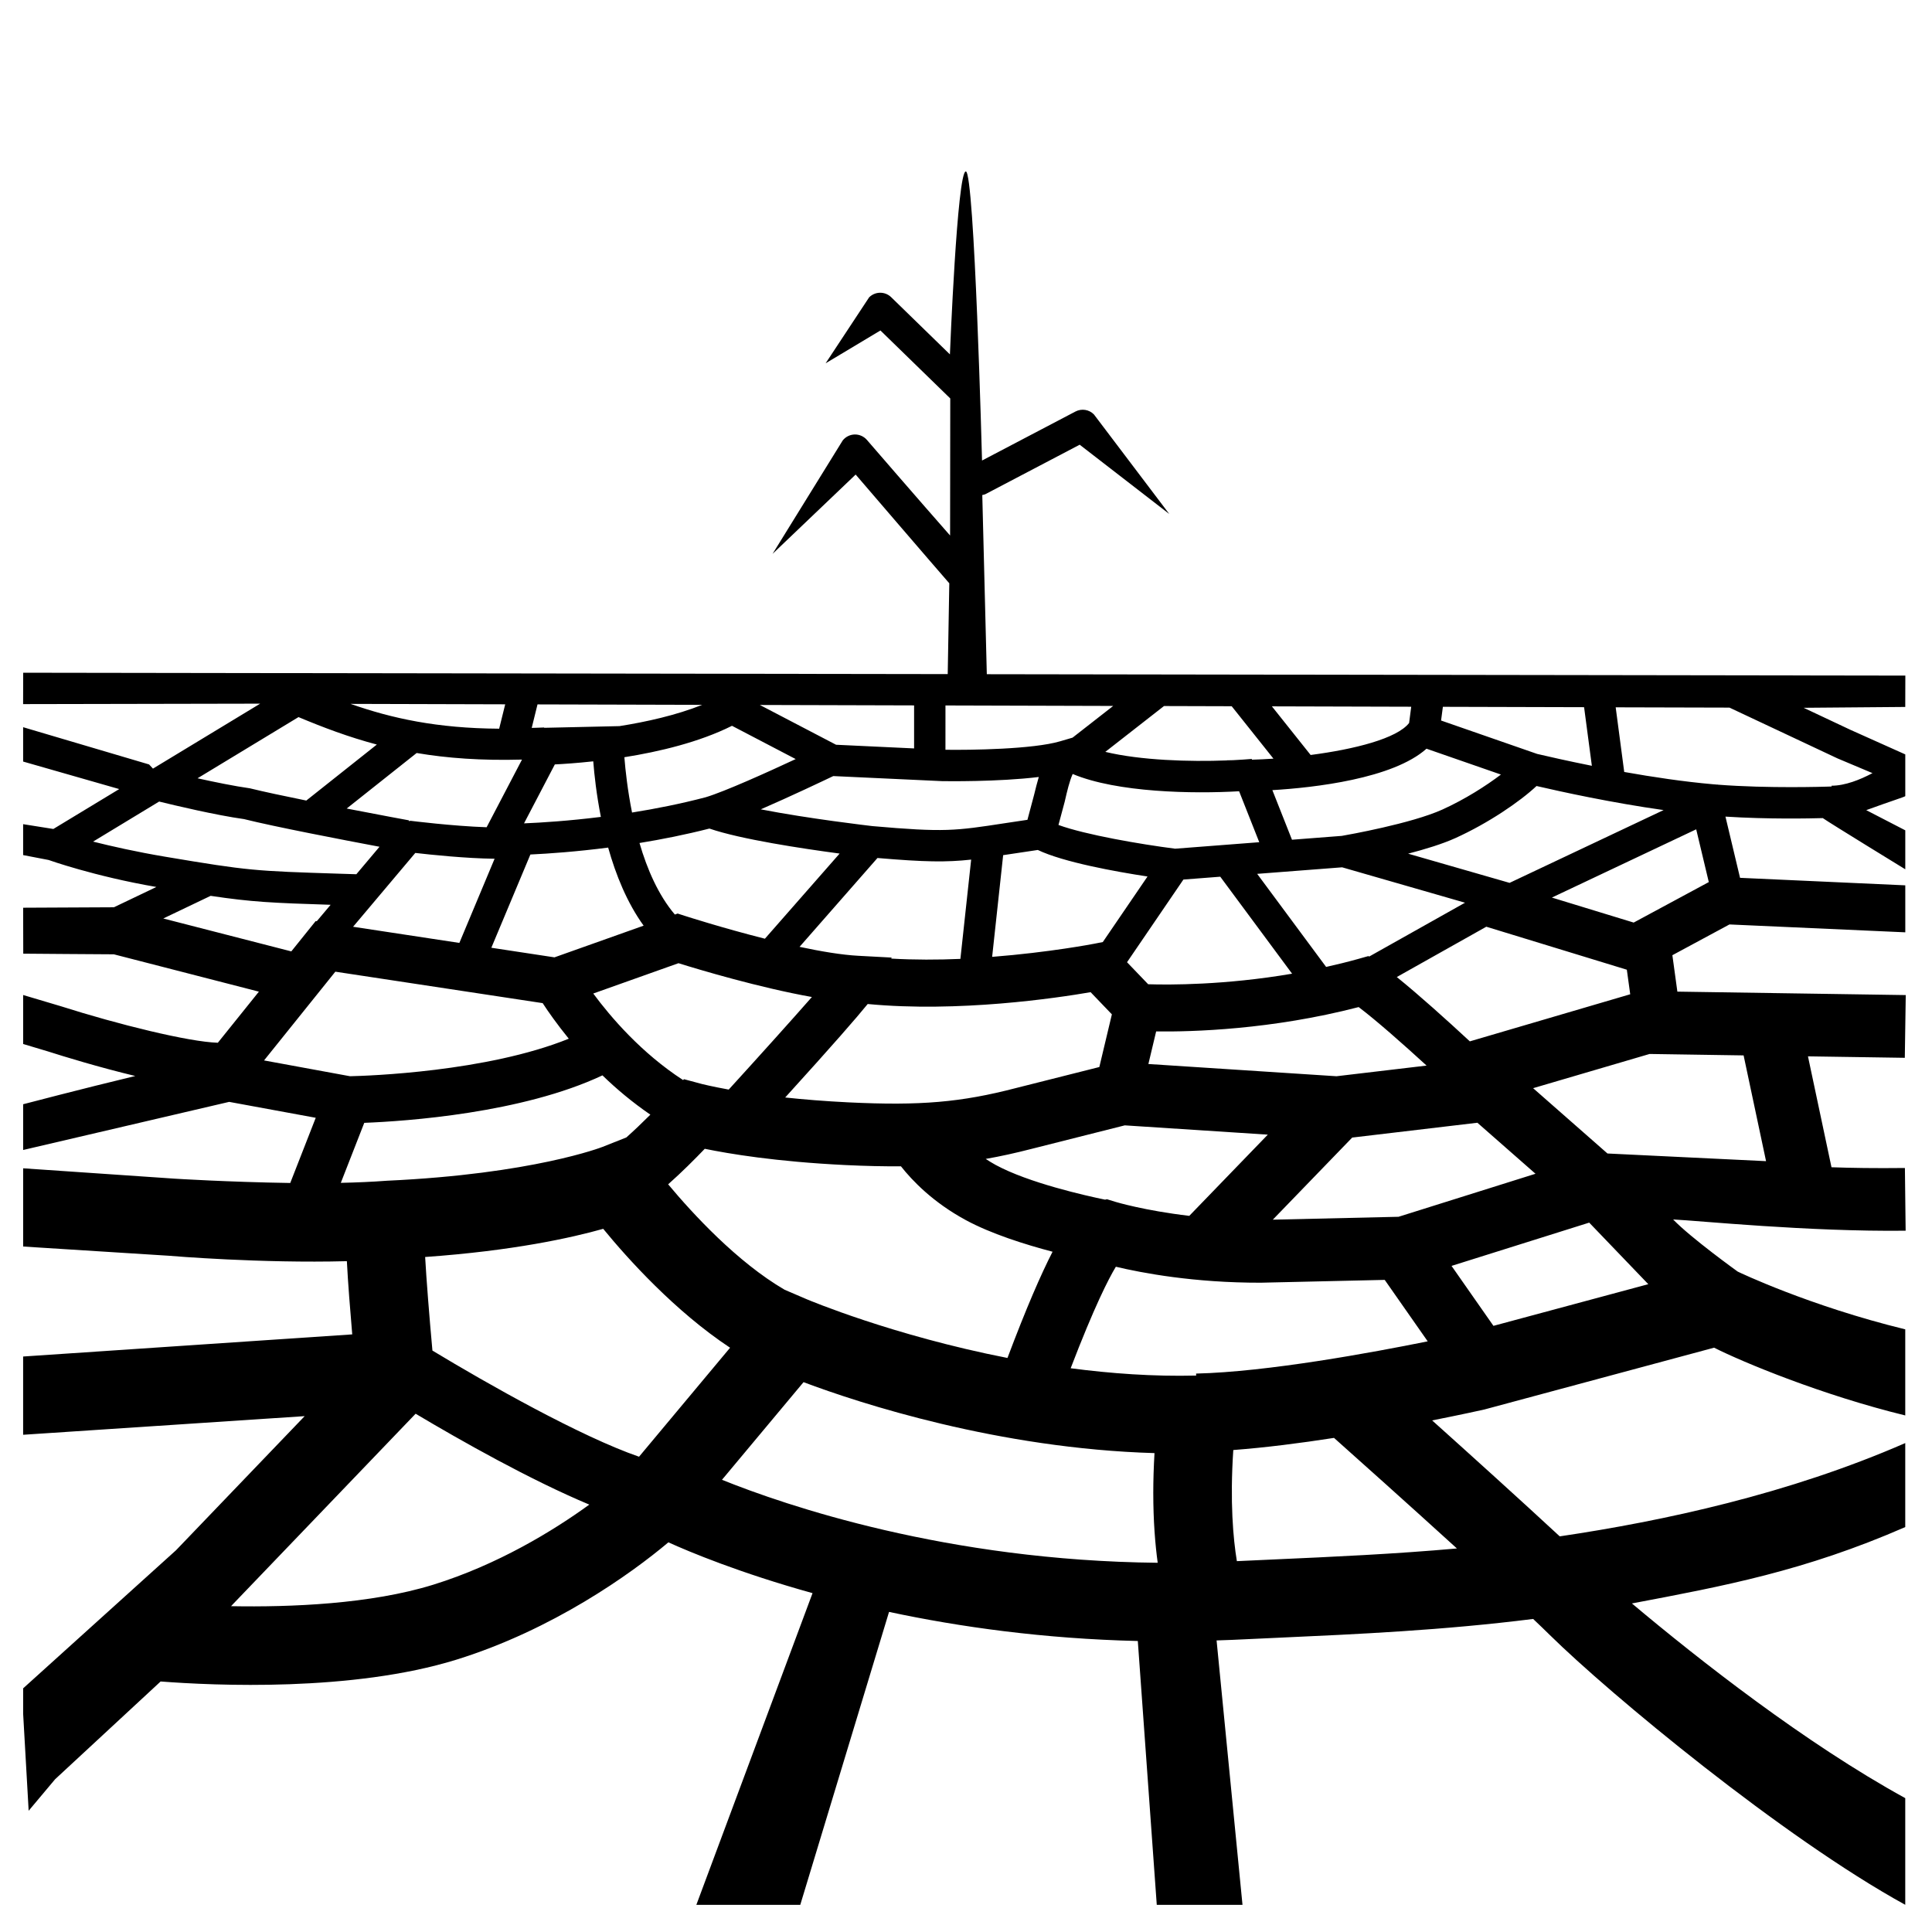 <?xml version="1.0" encoding="UTF-8"?>
<!-- Uploaded to: SVG Repo, www.svgrepo.com, Generator: SVG Repo Mixer Tools -->
<svg fill="#000000" width="800px" height="800px" version="1.1" viewBox="144 144 512 512" xmlns="http://www.w3.org/2000/svg">
 <path d="m648.82 453.53c-8.023 0.094-14.371-0.016-19.457-0.195l-6.234-29.391c13.793 0.207 25.664 0.387 25.664 0.387l0.25-16.625-60.523-0.914-1.324-9.652c5.34-2.879 13.398-7.227 15.129-8.152 3.199 0.141 46.598 2.086 46.598 2.086l-0.004-12.453-43.789-1.988-3.867-16.223c11.344 0.73 22.617 0.484 25.797 0.395 1.996 1.395 21.859 13.566 21.859 13.566v-10.328l-10.348-5.348c7.031-2.562 10.016-3.449 10.348-3.707v-11.066l-14.586-6.535-12.348-5.816 26.926-0.223 0.023-8.309-243.42-0.367-1.199-47.484c0.289-0.078 0.586-0.105 0.863-0.25l24.949-13.086 23.738 18.355-19.957-26.371c-1.277-1.316-3.277-1.629-4.906-0.777l-24.754 12.984s-2.004-76.629-4.297-76.613c-2.293 0.012-4.215 48.488-4.215 48.488l-15.57-15.16c-1.629-1.59-4.234-1.566-5.844 0.043l-11.527 17.477 14.527-8.699 18.504 18.012-0.043 36.324c-7.66-8.688-22.074-25.367-22.074-25.367-0.816-0.922-1.992-1.434-3.227-1.406-1.227 0.035-2.383 0.609-3.148 1.566l-18.594 30.066 22.016-21.012s21.785 25.375 24.816 28.816l-0.418 24.066-245.01-0.363-0.023 8.316 62.824-0.121-28.41 17.215-1.031-1.105-33.375-9.871v9.105l25.465 7.293-17.457 10.574-8.008-1.273v8.191l6.758 1.301s12.008 4.301 28.551 7.152l-11.254 5.379-24.051 0.117 0.027 12.176s22.5 0.184 24.008 0.172c1.059 0.273 24.508 6.305 38.441 9.895-3.973 4.949-8.047 10.012-10.883 13.543-7.711-0.234-26.391-4.84-41.629-9.688-0.379-0.113-9.965-2.965-9.965-2.965v12.98l6.574 1.969c4.219 1.352 13.473 4.191 23.141 6.512-14.141 3.398-29.715 7.488-29.715 7.488v12.121l54.598-12.75c4.359 0.805 15.922 2.93 22.941 4.219-1.863 4.769-4.66 11.918-6.754 17.277-16.445-0.25-30.434-1.129-30.641-1.145l-40.145-2.746v20.73l38.539 2.438c1.02 0.09 24.508 2.043 47.25 1.445 0.289 5.676 0.898 13.305 1.422 19.398l-87.215 5.867v20.738s45.707-3.012 74.609-4.938c-15.562 16.223-34.098 35.547-34.098 35.547l-40.508 36.59v6.719l1.461 25.719 7.004-8.344 27.969-25.914c14.215 1.094 50.785 2.777 78.402-5.785 25.504-7.926 46.16-22.672 56.16-31.09 5.551 2.516 18.852 8.09 38.203 13.465l-30.793 82.605h27.539l23.527-77.633c18.668 3.981 40.941 7.125 65.926 7.711l5.023 69.922h22.719l-6.867-70.074c1.406-0.051 2.809-0.09 4.231-0.152l11.754-0.543c21.41-0.965 44.059-1.992 67.906-4.996 1.637 1.547 3.164 3.012 4.418 4.254 15.848 15.609 61.695 53.645 94.195 71.5v-28.266c-26.469-14.543-54.598-36.602-72.438-51.598 24.352-4.609 45.715-8.578 72.438-20.238v-22.262c-30.887 13.477-63.91 20.625-91.566 24.723-10.457-9.691-23.656-21.613-33.812-30.727 7.852-1.559 13.199-2.746 13.832-2.891 0 0 53.988-14.527 60.887-16.383 7.656 3.871 28.645 12.582 50.66 17.957v-22.816c-25.473-6.215-44.215-15.199-44.418-15.316 0 0-12.398-8.91-17.098-13.805 6.887 0.328 35.754 3.281 61.617 2.981m-408.48-28.586c11.148-0.434 41.832-2.555 63.121-12.582 3.684 3.578 7.914 7.133 12.699 10.414-2.191 2.188-4.387 4.273-6.367 6.039l-6.293 2.496c-0.18 0.078-18.527 7.199-57.137 8.973-3.934 0.301-8.074 0.469-12.238 0.562zm13.523-71.527c4.078 0.469 13.371 1.449 21.016 1.539l-9.336 22.305-28.164-4.281c6.246-7.41 14.883-17.66 16.484-19.562zm-43.824-17.125c-4.117-0.582-9.371-1.656-13.883-2.66 12.875-7.801 25.184-15.262 26.758-16.215 6.496 2.723 13.203 5.273 20.758 7.277l-18.695 14.84c-5.875-1.191-11.391-2.363-14.938-3.242zm44.184-9.359c8.035 1.367 17.176 2.043 27.918 1.746l-9.375 17.93c-9.039-0.309-19.973-1.684-20.113-1.703-0.18-0.023-0.348 0.062-0.52 0.066l0.035-0.195c-0.152-0.027-7.617-1.402-16.488-3.125zm184.59-12.473-10.766 8.402-3.281 0.965c-7.188 2.125-23.832 2.348-30.406 2.25l0.004-11.742zm141.81 153.24-41.039 11.043-11.105-15.887 36.484-11.469zm-222.96 4.019-5.926-2.543c-12.562-7.32-24.398-20.191-30.863-27.941 3.582-3.168 7.094-6.691 9.703-9.414 6.316 1.293 18.637 3.402 37.305 4.312 5.387 0.258 10.199 0.363 14.684 0.328 3.059 3.883 8.543 9.566 17.16 14.242 6.695 3.633 15.699 6.473 23.02 8.398-3.09 6.012-6.981 14.961-11.949 28.152-30.402-5.945-52.797-15.391-53.133-15.535zm-34.27-102.24-0.742 0.262c-4.359-5.121-7.356-12.031-9.371-18.957 5.91-0.965 12.172-2.203 18.527-3.828 8.246 2.84 24.664 5.316 34.508 6.625-4.977 5.676-14.742 16.809-19.801 22.566-11.238-2.84-20.938-5.965-21.109-6.019zm-40.711-23.902c3.168-6.059 7.094-13.57 8.164-15.621 2.203-0.105 5.816-0.34 10.18-0.816 0.277 3.578 0.855 8.816 2.019 14.727-8.559 1.066-15.762 1.523-20.363 1.711zm26.59-17.527c9.195-1.457 19.855-3.984 28.52-8.324l16.879 8.816c-7.516 3.504-18.812 8.609-23.852 10.117-6.656 1.746-13.293 3.059-19.516 4.051-1.184-5.926-1.758-11.207-2.031-14.66zm84.172 6.336c0.836 0.016 14.766 0.234 25.652-1.098-0.43 1.535-0.859 3.047-1.246 4.738l-1.762 6.613-5.922 0.887c-13.266 2.035-16.027 2.461-35.172 0.777-0.738-0.09-16.918-1.965-29.574-4.441 7.969-3.461 16.578-7.555 19.215-8.816 1.953 0.082 28.809 1.34 28.809 1.34zm78.738 2.684 5.34 13.504-22.289 1.719c-9.066-1.156-23.754-3.676-30.922-6.289l1.645-6.133c0.688-2.996 1.25-5.387 2.121-7.379 11.789 4.945 31.902 5.285 44.105 4.578zm8.816-0.297c11.043-0.652 31.957-3.019 40.844-10.98 2.957 1.031 12.633 4.391 19.727 6.852-3.957 2.996-9.449 6.519-15.508 9.27-8.242 3.723-24.961 6.684-26.664 6.981l-13.203 1.02c-1.336-3.398-3.598-9.113-5.195-13.141zm16.992 75.82-49.848-3.242 2.055-8.629c9.508 0.117 30.531-0.453 53.672-6.457 4.82 3.656 11.77 9.805 17.996 15.504zm-86.555-58.855s5.668-0.855 7.398-1.109c6.824 3.254 20.625 5.746 29.078 7.031-3.18 4.66-8.598 12.605-11.848 17.371l-2.262 0.445c-0.195 0.039-11.871 2.293-27.066 3.481l2.918-26.953c0.586-0.082 1.16-0.172 1.781-0.266zm45.988 6.731c2.07-0.156 5.602-0.43 9.766-0.754l19.035 25.703c-17.801 3.047-32.641 2.973-38.141 2.797l-5.602-5.836zm49.223 20.41-0.191-0.133-2.816 0.793c-2.836 0.793-5.629 1.469-8.395 2.086l-18.27-24.664c10.809-0.832 21.785-1.68 22.512-1.734 1.07 0.312 21.285 6.133 32.566 9.379-7.543 4.242-19.586 11.004-25.406 14.273zm-130.3-26.121c12.594 1.07 18.238 1.148 24.828 0.426l-2.852 26.312c-5.953 0.258-12.188 0.27-18.332-0.078l0.113-0.27-8.832-0.473c-4.414-0.234-9.922-1.168-15.574-2.371zm-2.59 38.695c24.035 2.289 50.055-1.578 59.074-3.137 1.969 2.047 3.648 3.805 5.637 5.875-0.926 3.91-2.918 12.254-3.324 13.961l-22.109 5.574c-14.57 3.789-25.348 4.711-44.336 3.793-6.356-0.312-11.957-0.777-16.809-1.293 12.836-14.133 18.93-21.156 21.867-24.773zm63.398 51.734-0.484 0.117c-5.234-1.082-20.23-4.449-29.008-9.207-0.941-0.512-1.793-1.051-2.633-1.59 3.945-0.691 7.934-1.574 12.188-2.672 0.004-0.004 19.574-4.938 24.664-6.223 1.523 0.102 22.16 1.445 37.906 2.461l-20.809 21.523c-11.91-1.406-19.371-3.656-19.477-3.688zm65-16.34c4.543-0.543 27.605-3.269 33.176-3.93 2.652 2.328 8.152 7.152 15.402 13.52-13.293 4.176-32.539 10.223-36.301 11.402l-33.316 0.766c8.844-9.141 19.035-19.68 21.039-21.758zm31.176-25.496c-6.109-5.664-13.504-12.32-19.359-17.047l23.723-13.336c0.25 0.078 31 9.488 37.242 11.395 0.285 2.027 0.621 4.516 0.895 6.508zm21.742-38.109c12.398-5.859 32.969-15.586 38.246-18.086 0.871 3.644 2.281 9.559 3.336 13.984l-19.906 10.73zm-11.211-3.894-26.891-7.738c4.496-1.168 9.078-2.566 12.523-4.125 8.711-3.945 17.082-9.652 21.512-13.805 6.676 1.551 19.879 4.43 33.672 6.379zm7.309-34.172-25.465-8.852 0.48-3.633 37.422 0.102 2.059 15.531c-6.344-1.27-11.543-2.453-14.496-3.148zm-33.934-8.199c-3.227 4.141-14.516 6.969-26.098 8.48l-10.262-12.887 36.918 0.102zm-35.953 9.453c-1.988 0.133-3.902 0.23-5.715 0.277l-0.016-0.199c-1.5 0.129-3.199 0.234-4.984 0.328l-1.625 0.035 0.012 0.027c-9.926 0.387-22.906-0.016-32.227-2.266 5.172-4.039 12.621-9.855 15.551-12.145l17.941 0.051zm-95.23-2.711-20.68-0.973-20.195-10.543 40.875 0.113zm-78.066-5.91-3.203 0.074-16.754 0.375-0.004-0.09c-1.168 0.074-2.184 0.062-3.309 0.113l1.535-6.227 43.645 0.117c-6.906 2.754-14.82 4.516-21.91 5.637zm-23.621 34.023c4.957-0.234 12.176-0.746 20.609-1.832 2.016 7.191 5 14.609 9.402 20.688l-23.629 8.398-16.73-2.543zm39.246 28.805c5.543 1.734 21.406 6.473 35.355 8.961-5.543 6.312-13.793 15.48-22.043 24.531-4.477-0.816-6.941-1.441-6.992-1.449l-4.867-1.305-0.223 0.238c-11.066-7.172-19.23-16.73-23.816-22.941 8.172-2.906 20.312-7.227 22.586-8.035zm-65.207 102.66c-0.809-8.852-1.613-18.984-1.93-24.801 23.277-1.641 38.773-5.09 47.188-7.465 6.473 7.906 19.059 21.887 33.621 31.512l-24.125 28.883c-15.531-5.367-40.09-19.273-54.754-28.129zm98.344 8.367c14.906 5.613 51.691 17.602 93.012 18.805-0.219 3.75-0.324 7.269-0.324 10.52 0 7.523 0.508 13.66 1.172 18.543-55.922-0.562-98.656-15.219-115.47-21.992 7.422-8.895 17.363-20.797 21.613-25.875zm104.05-1.746h-0.027c-11.355 0.277-22.574-0.543-33.227-1.938 6.246-16.289 10.016-23.66 11.977-26.902 6.93 1.645 20.691 4.269 38.414 4.231 0 0 25.699-0.582 32.836-0.746 2.16 3.09 7.277 10.406 11.391 16.285-14.715 2.973-42.496 8.109-61.379 8.543zm151.03-56.82c-7.644-0.375-26.484-1.285-42.027-2.031l-19.703-17.309c12.762-3.746 29.457-8.656 30.863-9.066 0.977 0.023 12.02 0.184 24.918 0.379 1.262 5.949 4.062 19.145 5.949 28.027zm18.922-106.74 9.285 3.91c-3.305 1.754-7.277 3.332-10.832 3.332v0.207l-1.238 0.039c-0.152 0.004-15.512 0.523-28.922-0.523l-0.012-0.051-0.09 0.039c-0.379-0.035-0.781-0.055-1.16-0.094-7.75-0.676-16.016-1.918-23.539-3.258l-2.262-17.133 30.156 0.078zm-353.06-14.328-1.598 6.461c-16.488-0.094-28.539-2.762-39.379-6.574zm-91.707 25.77c4.09 1.004 15.043 3.617 22.484 4.648 8.062 2.019 26.25 5.512 35.914 7.332l-6.137 7.281-4.285-0.133c-22.762-0.727-24.125-0.77-46.344-4.504-7.699-1.293-14.215-2.777-19.145-4.008 3.816-2.32 10.309-6.254 17.512-10.617zm1.094 30.988 12.551-6c10.949 1.641 16.301 1.875 31.797 2.371l-3.676 4.363-0.289-0.043-2.25 2.797s-1.691 2.098-4.207 5.234zm26.703 37.617c7.211-8.973 16.617-20.68 18.895-23.52 5.992 0.91 50.117 7.613 54.945 8.336 1.379 2.144 3.766 5.543 6.918 9.426-21.758 8.801-53.316 9.844-57.969 9.945zm44.836 138.94c-16.578 5.144-37.785 5.981-53.578 5.691l0.496-0.531 48.414-50.473c11.918 7.094 30.375 17.539 46.027 24.086-9.605 6.969-24.293 15.926-41.359 21.227zm222.65-6.688-9.676 0.445c-0.98-5.949-1.863-15.727-0.949-29.449 8.555-0.648 17.824-1.836 26.695-3.215 6.051 5.394 19.605 17.504 32.566 29.301-16.5 1.473-32.656 2.203-48.637 2.918z"/>
</svg>